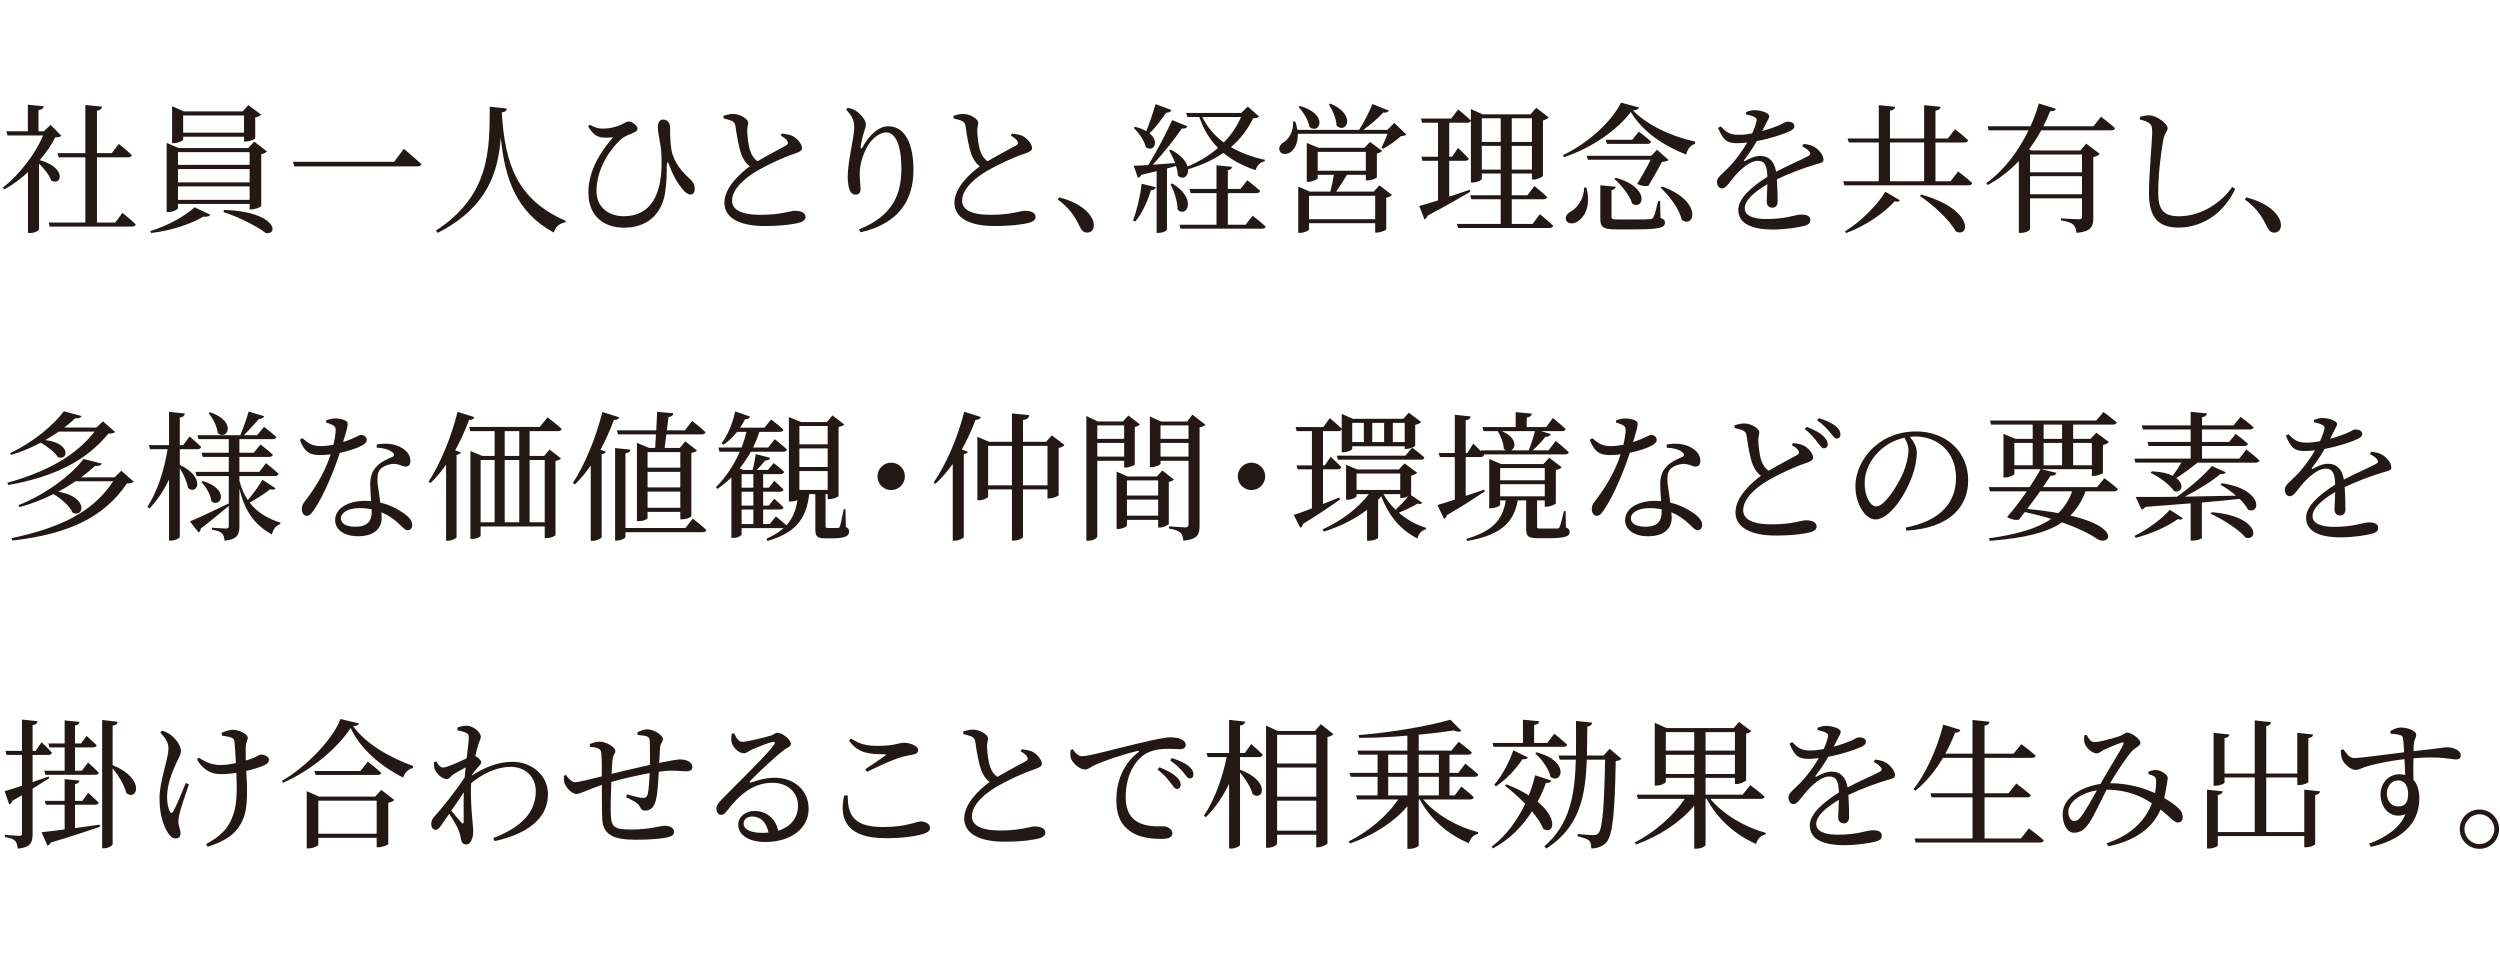 <?xml version="1.0" encoding="UTF-8"?><svg id="_イヤー_1" xmlns="http://www.w3.org/2000/svg" viewBox="0 0 536 207"><defs><style>.cls-1{fill:#231815;}</style></defs><path class="cls-1" d="M13.17,29.14c-.27,.21-.66,.3-1.35,.33-.78,1.62-1.92,3.27-3.3,4.86,6,1.68,4.59,5.67,2.46,4.38-.39-1.17-1.53-2.58-2.61-3.63v14.07c0,.21-.78,.81-1.95,.81h-.42v-13.05c-1.56,1.44-3.27,2.7-5.04,3.69l-.36-.36c3.63-2.85,7.05-7.35,8.64-11.19H1.62l-.27-.9H5.97v-5.7l3.39,.33c-.06,.42-.33,.72-1.11,.84v4.53h1.14l1.47-1.38,2.31,2.37Zm13.08,16.5s1.8,1.44,2.85,2.46c-.09,.33-.39,.48-.78,.48H10.65l-.21-.87h7.86v-13.98h-5.73l-.24-.9h5.97v-10.32l3.57,.36c-.06,.45-.33,.75-1.08,.87v9.09h3.18l1.5-1.98s1.74,1.38,2.79,2.4c-.06,.33-.36,.48-.78,.48h-6.69v13.98h3.93l1.53-2.07Zm5.97,3.9c3.84-1.14,7.71-3.39,9.48-5.1l3.39,1.59c-.15,.33-.6,.51-1.5,.42-2.58,1.53-6.69,2.97-11.19,3.51l-.18-.42Zm5.94-4.92c0,.27-1.02,.84-2.04,.84h-.39v-14.82l2.61,1.11h14.88l1.29-1.38,2.73,2.1c-.21,.24-.66,.48-1.23,.6v11.1c-.03,.21-1.26,.72-2.1,.72h-.39v-1.17h-15.36v.9Zm1.11-14.67c0,.21-1.08,.75-2.04,.75h-.33v-7.92l2.55,1.11h12.57l1.23-1.35,2.73,2.04c-.18,.24-.66,.51-1.26,.6v4.5c-.03,.18-1.26,.66-2.01,.66h-.39v-1.02h-13.05v.63Zm-1.11,2.67v2.73h15.36v-2.73h-15.36Zm15.36,3.63h-15.36v2.85h15.36v-2.85Zm0,6.6v-2.88h-15.36v2.88h15.36Zm-14.25-18.09v3.69h13.05v-3.69h-13.05Zm8.79,20.25c11.04,.33,11.82,5.31,8.97,4.98-1.98-1.56-6.24-3.63-9.15-4.53l.18-.45Zm36.45-10.32l2.07-2.79s2.34,1.95,3.78,3.3c-.09,.36-.45,.48-.93,.48h-26.31l-.3-.99h21.69Zm24.15-11.43c-.06,.45-.3,.75-1.08,.84,.66,11.19,3.36,18.75,13.71,23.25l-.06,.33c-1.26,.18-2.13,.87-2.49,2.19-7.92-4.32-10.5-11.31-11.37-20.43-.57,7.38-2.73,14.97-13.53,20.49l-.39-.48c11.64-7.59,11.52-17.31,11.55-26.58l3.66,.39Zm17.46,3.9l.33-.42c.9,.51,1.77,.84,2.73,.84,1.41,0,3-.33,4.08-.9,.87-.39,1.08-.63,1.5-.63,.84,0,1.92,.93,1.92,1.47,0,.39-.18,.66-.84,.93-.78,.36-1.83,.63-2.79,1.5-1.89,1.68-5.16,5.97-5.16,10.98,0,3.6,2.7,5.43,5.82,5.43,5.88,0,8.13-4.71,8.13-11.37,0-1.74-.06-3.12-.39-4.71-.12-.78-.42-2.19-.42-3.03,0-1.05,.51-1.65,1.17-1.62,.87,0,1.47,.75,1.47,1.68,0,1.59,.03,3.36,.3,4.92,.57,2.88,2.64,4.95,3.96,6.15,.54,.48,.99,1.02,1.02,2.1,0,.63-.27,1.23-.87,1.23s-1.2-.45-1.71-1.11c-.96-1.11-2.01-2.82-2.88-5.16-.27-.87-.54-.81-.54,.09,0,1.14,.03,3.3-.33,5.64-.45,3.45-2.76,7.65-8.85,7.65-3.84,0-7.62-2.07-7.62-7.59,0-4.44,2.43-8.52,5.31-11.82-.69,.12-1.62,.15-2.43,.06-1.2-.18-1.98-.81-2.91-2.31Zm41.52,1.47c.9,.12,1.74,.24,2.31,.54,1.14,.6,2.01,1.83,2.01,2.58,0,.6-.69,.9-1.95,1.32-2.01,.66-5.37,2.22-7.56,3.48-2.49,1.44-5.49,3.84-5.49,6.48,0,1.77,1.68,3.03,6.06,3.03s6.51-.87,7.32-.87c1.26,0,2.37,.33,2.37,1.38,0,.48-.51,.93-1.17,1.14-1.14,.33-3.75,.75-7.65,.75-5.25,0-8.58-1.71-8.58-4.98s3.39-6.33,5.46-7.83c-.84-.6-1.41-1.47-1.77-2.43-.6-1.5-1.02-4.11-1.32-6.21-.09-.54-.27-.87-.87-1.14-.48-.18-1.2-.36-1.68-.48l-.03-.57c.78-.24,1.41-.39,2.07-.39,1.56,0,3.21,1.08,3.24,1.86,0,.54-.21,.96-.21,1.71,.03,1.14,.24,3.18,.63,4.32,.33,.96,.81,1.71,1.59,2.25,2.19-1.32,5.07-2.79,6.06-3.36,.45-.24,.54-.48,.36-.87-.24-.54-.87-.93-1.44-1.26l.24-.45Zm13.77-5.16l.36-.36c.6,.12,1.17,.3,1.65,.6,1.2,.72,2.22,2.13,2.22,2.91,0,.66-.24,1.14-.45,1.86-.3,.96-.48,1.83-.66,2.85-.09,.63,.15,.66,.48,.09,1.44-2.58,3.45-4.35,5.43-4.35,3.54,0,5.4,3.66,5.4,9.36,0,6.36-3,11.46-11.34,13.38l-.33-.63c7.47-2.97,9.09-7.8,9.09-13.08,0-4.98-1.29-7.71-3.27-7.71-1.35,0-3.12,1.26-4.17,3.27-.96,1.89-1.5,3.66-1.5,5.7,0,1.26,.18,2.19,.18,3.27,0,.66-.42,1.11-1.02,1.11-.54,0-.96-.24-1.29-.93-.3-.69-.45-2.04-.45-2.91,0-3.15,1.41-8.7,1.41-10.44s-.48-2.55-1.74-3.99Zm35.55,5.16c.9,.12,1.74,.24,2.31,.54,1.14,.6,2.01,1.83,2.01,2.58,0,.6-.69,.9-1.95,1.32-2.01,.66-5.37,2.22-7.56,3.48-2.49,1.44-5.49,3.84-5.49,6.48,0,1.77,1.68,3.03,6.06,3.03s6.51-.87,7.32-.87c1.26,0,2.37,.33,2.37,1.38,0,.48-.51,.93-1.17,1.14-1.14,.33-3.75,.75-7.65,.75-5.25,0-8.58-1.71-8.58-4.98s3.39-6.33,5.46-7.83c-.84-.6-1.41-1.47-1.77-2.43-.6-1.5-1.02-4.11-1.32-6.21-.09-.54-.27-.87-.87-1.14-.48-.18-1.2-.36-1.68-.48l-.03-.57c.78-.24,1.41-.39,2.07-.39,1.56,0,3.21,1.08,3.24,1.86,0,.54-.21,.96-.21,1.71,.03,1.14,.24,3.18,.63,4.32,.33,.96,.81,1.71,1.59,2.25,2.19-1.32,5.07-2.79,6.06-3.36,.45-.24,.54-.48,.36-.87-.24-.54-.87-.93-1.44-1.26l.24-.45Zm10.14,13.68c3.72,.99,5.7,2.49,6.72,3.99,.51,.75,.69,1.35,.69,2.01,0,.96-.57,1.56-1.44,1.56-.69,0-1.14-.39-1.59-1.32-.9-1.89-2.04-3.84-4.71-5.79l.33-.45Zm15.81,4.95c.81-2.04,1.53-5.04,1.86-7.86l3.06,.75c-.09,.33-.42,.63-1.08,.63-.75,2.55-1.95,5.07-3.36,6.72l-.48-.24Zm8.25-23.67c-.12,.33-.51,.6-1.14,.57-1.02,1.5-2.31,3.18-3.54,4.44,2.22,1.83,.81,4.11-.81,2.97-.3-1.44-1.56-3.15-2.61-4.14l.3-.24c.99,.24,1.8,.57,2.4,.93,.66-1.62,1.41-3.81,2.01-5.79l3.39,1.26Zm19.98,11.01c-.93,.15-1.62,.84-1.95,1.89-2.67-.9-4.98-2.1-6.9-3.72-2.1,1.47-4.62,2.64-7.56,3.51,.12,1.5-1.05,2.4-2.19,1.38-.03-.66-.15-1.35-.39-2.07-.57,.18-1.23,.36-1.95,.54v13.11c0,.18-.72,.69-1.86,.69h-.36v-13.23c-.99,.24-2.07,.51-3.27,.78-.18,.36-.45,.57-.75,.63l-.9-2.58c.72,0,1.83-.06,3.15-.15,1.77-2.91,3.84-6.81,5.1-9.63l3.27,1.32c-.12,.36-.54,.57-1.2,.48-1.47,2.19-3.93,5.28-6.21,7.77,1.44-.12,3.09-.24,4.77-.36-.36-.99-.84-1.95-1.29-2.7l.36-.18c2.22,1.14,3.27,2.49,3.6,3.63,2.49-1.05,4.71-2.4,6.54-3.99-1.77-1.77-3.09-3.93-4.02-6.63h-2.55l-.27-.87h11.79l1.44-1.38,2.4,2.16c-.21,.24-.54,.33-1.26,.36-1.14,2.34-2.7,4.41-4.77,6.18,2.13,1.26,4.62,2.16,7.29,2.73l-.06,.33Zm-19.8,4.74c5.43,3.27,3.09,7.5,1.14,5.61,0-1.8-.78-4.02-1.53-5.49l.39-.12Zm17.22,6.9s1.74,1.35,2.79,2.34c-.09,.33-.36,.45-.81,.45h-17.43l-.24-.84h7.95v-6.78h-5.55l-.24-.9h5.79v-5.07l3.33,.33c-.06,.36-.27,.6-.9,.72v4.02h2.7l1.47-1.86s1.71,1.32,2.76,2.28c-.09,.33-.39,.48-.81,.48h-6.12v6.78h3.81l1.5-1.95Zm-10.77-21.15c1.05,2.22,2.64,4.02,4.59,5.46,1.59-1.62,2.85-3.48,3.69-5.46h-8.28Zm43.74,3.75c-.24,.24-.57,.3-1.14,.33-.96,.9-2.61,2.04-3.84,2.73l-.36-.21c.42-.81,.93-2.01,1.29-3h-19.23c.06,1.98-.69,3.33-1.56,3.93-.81,.57-1.98,.54-2.34-.27-.27-.75,.15-1.41,.84-1.83,1.17-.69,2.19-2.46,2.04-4.47h.48c.21,.63,.36,1.23,.45,1.8h13.23c1.02-1.62,2.19-3.84,2.85-5.55l3.54,1.41c-.15,.3-.54,.51-1.2,.42-1.05,1.14-2.7,2.58-4.29,3.72h5.16l1.47-1.5,2.61,2.49Zm-5.79,10.89l2.7,2.07c-.21,.24-.63,.48-1.23,.6v6.78c-.03,.18-1.26,.69-2.04,.69h-.33v-2.01h-14.19v1.35c0,.21-1.02,.72-1.98,.72h-.33v-9.93l2.49,1.08h4.41c.27-1.11,.57-2.55,.75-3.6h-3.48v.78c0,.18-1.05,.72-2.01,.72h-.33v-8.34l2.52,1.05h9.84l1.2-1.26,2.61,1.92c-.18,.21-.63,.45-1.14,.57v5.1c-.03,.21-1.23,.66-1.98,.66h-.39v-1.2h-4.05c-.66,1.11-1.56,2.55-2.31,3.6h8.07l1.2-1.35Zm-17.01-17.01c6.24,1.83,4.2,6.18,2.04,4.53-.24-1.47-1.35-3.24-2.37-4.32l.33-.21Zm16.11,24.27v-5.01h-14.19v5.01h14.19Zm-12.33-10.38h10.32v-4.05h-10.32v4.05Zm2.73-14.4c5.79,2.49,3.33,6.63,1.32,4.74-.06-1.56-.87-3.36-1.65-4.56l.33-.18Zm27.39,1.26s1.71,1.38,2.73,2.37c-.06,.33-.36,.48-.78,.48h-3.87v7.29h.6l1.29-1.89s1.47,1.35,2.31,2.31c-.09,.3-.36,.45-.78,.45h-3.42v7.68c1.41-.45,2.88-.96,4.38-1.47l.15,.42c-2.13,1.23-5.16,3.03-9.18,5.13-.09,.36-.36,.69-.66,.81l-1.11-2.88c.81-.21,2.25-.66,4.02-1.2v-8.49h-3.33l-.24-.87h3.57v-7.29h-3.42l-.24-.9h6.48l1.5-1.95Zm17.52,22.44s1.77,1.44,2.85,2.49c-.09,.33-.39,.48-.81,.48h-19.59l-.24-.87h9.39v-5.28h-6.3l-.24-.87h6.54v-4.65h-4.05v1.11c0,.27-.96,.81-1.95,.81h-.39v-15.75l2.52,1.14h10.26l1.23-1.41,2.67,2.07c-.18,.24-.63,.48-1.23,.63v11.88c-.03,.24-1.2,.81-2.01,.81h-.36v-1.29h-4.32v4.65h3.36l1.5-1.98s1.71,1.38,2.73,2.37c-.06,.33-.39,.48-.81,.48h-6.78v5.28h4.47l1.56-2.1Zm-12.45-20.55v5.07h4.05v-5.07h-4.05Zm4.05,11.01v-5.1h-4.05v5.1h4.05Zm2.37-11.01v5.07h4.32v-5.07h-4.32Zm4.32,11.01v-5.1h-4.32v5.1h4.32Zm22.98-13.32c-.12,.36-.42,.51-1.29,.63,2.91,3.03,7.89,5.49,13.32,6.69l-.03,.48c-1.08,.3-1.68,1.29-1.89,2.28-5.22-2.01-9.51-5.13-11.88-9.12-2.67,3.57-8.07,7.65-14.37,9.69l-.15-.45c5.46-2.61,10.44-7.23,12.42-11.25l3.87,1.05Zm-11.31,17.16c1.08,3.93-.42,6.33-1.8,7.23-.9,.63-2.13,.63-2.52-.18-.3-.75,.15-1.41,.87-1.83,1.44-.75,2.97-2.76,2.97-5.22h.48Zm.06-6.81h13.86l1.23-1.29,2.49,2.19c-.24,.21-.75,.36-1.41,.42-.69,1.29-1.98,3.54-2.94,5.13-.63,.12-1.41,.06-2.4-.42,1.02-1.62,2.16-3.69,2.91-5.19h-13.47l-.27-.84Zm15.84,13.32c.75,.27,.96,.54,.96,1.02,0,1.08-1.11,1.44-6.6,1.44h-3.84c-2.82,0-3.42-.45-3.42-2.22v-7.23l3.3,.3c-.03,.39-.33,.63-.9,.72v5.73c0,.45,.15,.57,1.38,.57h3.63c1.53,0,2.79,0,3.21-.06,.45-.03,.57-.09,.75-.39,.27-.48,.63-1.83,1.05-3.51h.39l.09,3.63Zm-4.65-18.51s1.65,1.26,2.64,2.16c-.09,.33-.36,.48-.78,.48h-8.7l-.24-.87h5.67l1.41-1.77Zm-4.92,9.9c7.5,2.07,5.94,7.11,3.51,5.55-.54-1.77-2.34-3.99-3.84-5.31l.33-.24Zm9.87,1.86c8.88,3.18,6.99,9.15,4.26,7.17-.51-2.34-2.7-5.19-4.56-6.93l.3-.24Zm30.39-9.12c1.2,.15,1.86,.36,2.46,.75,.84,.54,1.8,1.68,1.8,2.58,0,.66-.45,.72-1.71,1.08-2.25,.66-5.64,1.89-8.28,3.18,.12,1.71,.15,3.72,.15,4.74,0,.81-.39,1.35-1.11,1.35-.63,0-1.23-.36-1.23-1.29,0-.75,.12-2.22,.15-3.75-2.76,1.62-4.86,3.45-4.86,5.16,0,1.53,1.71,2.31,4.59,2.31,4.44,0,6.18-.96,7.53-.96,1.2,0,1.95,.36,1.95,1.14,0,.57-.21,.96-1.23,1.26-1.08,.33-4.17,.81-6.72,.81-5.64,0-7.5-1.83-7.5-4.26s2.88-4.92,6.24-7.05c-.09-2.49-.57-3.42-2.1-3.42-1.62,0-3.6,1.8-4.8,3.15-1.05,1.17-1.92,2.73-2.76,2.76-.72,.03-1.14-.57-1.14-1.44-.03-.9,1.05-1.59,2.37-2.94,1.62-1.62,3.03-3.6,4.11-5.46-.75,.09-1.5,.15-2.22,.15-2.43,0-2.97-.9-4.05-3.27l.57-.33c1.14,1.14,1.83,1.83,3.99,1.8,.84,0,1.8-.12,2.76-.3,.45-.96,.75-1.83,.9-2.49,.15-.51,.09-.78-.48-1.05-.39-.21-1.02-.39-1.74-.54l.03-.51c.6-.21,1.32-.42,1.83-.39,1.02,0,3.12,.48,3.12,1.29,0,.42-.24,.66-.54,1.29-.24,.48-.6,1.2-.96,1.89,1.41-.39,2.7-.84,3.54-1.2,1.2-.51,1.41-.81,1.86-.81,.78,0,1.5,.24,1.5,.96,0,.42-.27,.72-.9,1.05-1.17,.57-4.08,1.59-7.17,2.16-.63,1.11-1.44,2.43-2.7,4.05-.12,.18-.03,.33,.18,.21,.99-.54,2.1-1.08,3.3-1.08,1.86,0,3.03,1.26,3.36,3.39,2.34-1.26,5.22-2.46,6.9-3.36,.51-.3,.57-.6,.15-1.05-.3-.39-.9-.78-1.47-1.05l.33-.51Zm33.12,5.91s1.92,1.44,3.03,2.49c-.09,.33-.39,.48-.81,.48h-26.61l-.24-.87h7.62v-8.31h-6.42l-.27-.87h6.69v-7.14l3.51,.36c-.09,.42-.33,.72-1.11,.84v5.94h7.32v-7.14l3.54,.36c-.09,.42-.36,.72-1.11,.84v5.94h2.67l1.53-1.98s1.74,1.35,2.82,2.37c-.09,.33-.39,.48-.81,.48h-6.21v8.31h3.24l1.62-2.1Zm-24.24,12.84c3.51-2.16,6.96-5.73,8.64-8.49l3.12,1.83c-.18,.27-.45,.39-1.14,.24-2.19,2.43-6.12,5.22-10.38,6.78l-.24-.36Zm9.63-10.74h7.32v-8.31h-7.32v8.31Zm6.69,2.85c11.43,3.21,10.44,9.45,7.41,7.89-1.35-2.52-4.98-5.76-7.68-7.59l.27-.3Zm38.55-16.68s1.89,1.41,3,2.43c-.06,.33-.36,.48-.78,.48h-15.03c-.75,1.38-1.62,2.73-2.64,4.08l.6,.24h10.44l1.23-1.47,2.91,2.19c-.18,.27-.72,.57-1.38,.69v13.02c0,1.83-.39,2.94-3.6,3.24-.09-.78-.27-1.38-.69-1.77-.45-.39-1.2-.69-2.64-.9v-.45s3.15,.21,3.81,.21c.57,0,.69-.18,.69-.63v-3.87h-11.13v6.63c0,.18-.78,.78-1.98,.78h-.42v-15.39c-1.89,1.98-4.11,3.75-6.69,5.13l-.3-.39c3.99-2.91,7.02-7.08,9.06-11.34h-8.55l-.21-.87h9.18c.75-1.65,1.35-3.3,1.8-4.89l3.63,1.14c-.12,.36-.39,.57-1.2,.51-.42,1.05-.9,2.13-1.47,3.24h10.74l1.62-2.04Zm-15.21,8.1v3.81h11.13v-3.81h-11.13Zm11.13,8.52v-3.87h-11.13v3.87h11.13Zm12.42-16.02v-.6c.78-.18,1.44-.33,2.07-.3,1.59,.06,3.87,1.8,3.87,2.76,0,.69-.63,.96-.9,2.4-.54,2.85-1.11,7.47-1.11,11.37,0,3.69,1.08,5.1,4.47,5.1,4.92,0,9.21-3.09,11.4-6.3l.63,.45c-2.16,4.74-6.63,8.28-12.18,8.28-4.11,0-6.3-2.01-6.3-7.29,0-4.56,.69-11.31,.69-13.2,0-1.2-.18-1.59-.69-1.92-.48-.33-1.11-.57-1.95-.75Zm22.83,16.68c3.72,.99,5.7,2.49,6.72,3.99,.51,.75,.69,1.35,.69,2.01,0,.96-.57,1.56-1.44,1.56-.69,0-1.14-.39-1.59-1.32-.9-1.89-2.04-3.84-4.71-5.79l.33-.45ZM24.69,92.62c-.24,.24-.72,.33-1.47,.36-4.59,5.64-11.31,9.21-21.45,11.01l-.21-.48c8.34-2.34,14.58-5.67,18.72-10.98h-7.68c-.9,.63-1.86,1.23-2.88,1.83,5.61,.66,4.92,4.5,2.7,3.66-.66-1.05-2.25-2.31-3.69-3.12-1.95,1.05-4.11,1.98-6.33,2.64l-.24-.39c4.83-2.25,9.39-6.03,11.52-8.97l3.81,1.02c-.12,.33-.54,.54-1.41,.51-.66,.63-1.44,1.29-2.28,1.95h6.87l1.41-1.32,2.61,2.28Zm3.99,10.65c-.27,.27-.72,.36-1.47,.39-4.98,7.29-12.39,10.8-24.54,12.24l-.18-.51c10.26-2.22,17.31-5.43,21.78-12.21h-8.07c-1.14,.78-2.37,1.53-3.72,2.25,6.54,1.05,5.58,5.67,3.09,4.5-.63-1.47-2.46-3.03-4.11-3.99-2.25,1.11-4.71,2.1-7.29,2.79l-.21-.42c6-2.4,11.34-6.48,13.95-9.9l3.93,.99c-.15,.33-.57,.54-1.47,.51-.87,.81-1.86,1.62-2.97,2.43h7.17l1.44-1.41,2.67,2.34Zm9.87-3.6c5.73,2.76,3.66,6.63,1.77,4.95-.21-1.32-1.02-3-1.77-4.26v14.76c0,.27-.96,.78-1.83,.78h-.48v-13.08c-1.08,2.28-2.46,4.38-4.2,6.21l-.42-.39c2.22-3.45,3.57-7.89,4.32-12.33h-3.78l-.24-.87h4.32v-7.14l3.39,.36c-.09,.45-.3,.75-1.08,.87v5.91h.72l1.38-1.86s1.56,1.32,2.49,2.25c-.09,.33-.39,.48-.78,.48h-3.81v3.36Zm20.52,5.01c-.21,.3-.45,.42-1.14,.21-1.08,.87-2.79,1.98-4.41,2.88,1.77,2.28,4.17,3.51,6.6,4.29l-.03,.33c-.9,.24-1.53,1.08-1.8,2.22-3.42-1.98-5.73-4.56-6.96-9.87v8.1c0,1.65-.36,2.82-3.18,3.09-.06-.69-.21-1.23-.54-1.56-.36-.36-.96-.63-2.19-.81v-.42s2.46,.18,3,.18c.48,0,.63-.18,.63-.57v-4.29c-1.41,1.14-3.36,2.85-6,4.86-.03,.39-.21,.69-.48,.84l-1.86-2.37c1.44-.57,4.89-2.19,8.31-3.84l.03,.06v-5.94h-6.9l-.24-.9h7.14v-3.21h-5.58l-.24-.9h5.82v-2.91h-6.48l-.24-.84h9.21c.6-1.5,1.35-3.57,1.77-5.07l3.33,.99c-.12,.36-.48,.6-1.11,.57-.84,.99-2.1,2.37-3.24,3.51h2.85l1.47-1.8s1.65,1.26,2.64,2.19c-.09,.33-.36,.45-.75,.45h-7.17v2.91h3.09l1.44-1.77s1.62,1.26,2.64,2.19c-.09,.33-.36,.48-.78,.48h-6.39v3.21h4.26l1.44-1.86s1.71,1.32,2.7,2.28c-.09,.33-.39,.48-.78,.48h-7.62v.99c.42,1.68,1.05,3.03,1.8,4.17,1.17-1.38,2.52-3.24,3.15-4.38l2.79,1.83Zm-15.57-1.53c5.91,1.77,3.81,5.94,1.8,4.32-.12-1.41-1.14-3.09-2.13-4.11l.33-.21Zm1.53-14.76c5.88,1.95,3.72,6.18,1.65,4.47-.12-1.47-1.08-3.18-1.95-4.29l.3-.18Zm24.9,1.74c.51-.21,1.32-.42,1.98-.42,.87,0,1.8,.21,2.34,.57,.54,.36,.36,1.02-.69,4.5,2.7-.87,3.33-1.53,3.84-1.53,.66,0,1.23,.42,1.23,1.05,0,.57-.6,.96-.99,1.2-.96,.54-2.79,1.17-4.77,1.59-1.05,3.15-3.09,8.55-5.49,12.15-.54,.78-.96,1.35-1.59,1.35-.72,0-1.08-.72-1.08-1.41,0-.57,.15-1.05,.57-1.59,1.89-2.43,4.26-5.94,5.61-10.17-.78,.09-1.56,.15-2.28,.15-2.34,0-3.39-.81-4.32-3.27l.51-.36c1.29,1.05,2.04,1.71,4.05,1.71,.87,0,1.83-.15,2.64-.3,.27-1.14,.45-2.31,.48-3.06,.03-.63-.15-.9-.66-1.17-.45-.24-.99-.42-1.38-.51v-.48Zm10.83,5.19c1.56-.33,3.15-.21,4.32,.21,1.86,.66,2.91,1.89,2.91,3.24,0,.75-.3,1.26-.99,1.26-.84,0-1.44-.63-2.82-.57-.99,.12-2.04,.48-2.64,1.14-.6,.66-.66,1.62-.6,2.76,.06,.87,.39,2.64,.6,4.41,1.86,.42,3.33,1.17,4.44,1.89,1.56,.96,2.4,1.92,2.4,2.85,0,.75-.42,1.17-.96,1.17-.63,0-1.05-.63-1.83-1.32-1.02-.99-2.28-1.89-3.81-2.52,.03,.42,.06,.81,.06,1.17,0,2.52-1.89,3.96-5.07,3.96s-4.92-1.56-4.92-3.45c0-2.31,2.4-4.14,6.48-4.14,.42,0,.84,.03,1.23,.06-.06-1.23-.18-2.46-.18-3.54,0-1.74,.42-2.91,1.38-3.9,.99-1.08,2.4-1.59,3.42-2.07,.48-.3,.36-.66-.09-.99-.78-.63-1.98-.9-3.33-.96v-.66Zm-1.08,13.86c-.81-.15-1.68-.24-2.61-.24-2.67,0-3.99,1.14-3.99,2.16s.93,1.83,3.09,1.83c2.7,0,3.51-1.29,3.51-3.06v-.69Zm22.05-19.74c-.15,.36-.48,.6-1.17,.6-.84,2.31-1.86,4.5-2.97,6.51l1.23,.45c-.12,.24-.39,.42-.93,.54v17.67c-.03,.18-.99,.72-1.86,.72h-.39v-16.29c-1.05,1.47-2.16,2.82-3.33,3.93l-.42-.3c2.37-3.6,4.83-9.36,6.21-14.97l3.63,1.14Zm16.11,6.93l2.43,1.92c-.21,.24-.54,.42-1.17,.54v15.87c0,.15-.84,.66-1.95,.66h-.36v-2.49h-13.74v2.01c0,.15-.72,.66-1.83,.66h-.36v-18.84l2.55,1.05h2.64v-5.31h-5.22l-.24-.9h15.15l1.65-2.07s1.92,1.44,3.03,2.49c-.09,.33-.39,.48-.78,.48h-6.09v5.31h3.12l1.17-1.38Zm-14.79,15.6h3v-13.35h-3v13.35Zm5.16-14.22h3.12v-5.31h-3.12v5.31Zm0,.87v13.35h3.12v-13.35h-3.12Zm8.58,13.35v-13.35h-3.24v13.35h3.24Zm15.96-22.5c-.12,.33-.45,.6-1.14,.57-.81,2.25-1.8,4.41-2.88,6.39l1.14,.42c-.09,.27-.33,.45-.87,.54v17.82c-.06,.18-1.02,.75-1.95,.75h-.39v-16.17c-1.05,1.53-2.19,2.88-3.39,4.05l-.45-.3c2.43-3.66,4.92-9.51,6.33-15.21l3.6,1.14Zm15.78,21.72s1.83,1.41,2.91,2.43c-.06,.33-.36,.48-.81,.48h-16.53v1.02c0,.27-.96,.78-1.8,.78h-.42v-19.83l3.3,.33c-.09,.42-.33,.69-1.08,.78v16.02h12.87l1.56-2.01Zm-7.83-18.93c.06-1.35,.15-2.76,.18-3.96l3.51,.3c-.06,.45-.42,.75-1.08,.84-.09,.84-.21,1.83-.33,2.82h3.87l1.56-2.01s1.8,1.41,2.85,2.4c-.06,.33-.39,.48-.81,.48h-7.59c-.12,1.05-.24,2.07-.36,2.91h3.24l1.2-1.41,2.49,1.95c-.21,.24-.57,.45-1.2,.51v13.56c0,.15-.84,.69-1.98,.69h-.39v-1.59h-7.02v1.29c0,.21-.69,.69-1.89,.69h-.39v-16.77l2.64,1.08h1.26l.18-2.91h-8.13l-.24-.87h8.43Zm-1.86,4.68v3.33h7.02v-3.33h-7.02Zm0,7.56h7.02v-3.33h-7.02v3.33Zm7.02,4.38v-3.48h-7.02v3.48h7.02Zm35.49,4.11c.6,.24,.69,.54,.69,.99,0,.93-.81,1.44-3.57,1.44h-1.56c-1.83,0-2.1-.51-2.1-2.01v-7.47h-1.32c-.6,5.43-3.03,8.34-8.97,10.05l-.18-.48c1.53-.69,2.73-1.44,3.66-2.28h-9v1.38c0,.18-.72,.72-1.8,.72h-.39v-12.96c-.93,.9-1.92,1.71-3,2.46l-.3-.39c2.1-2.1,3.87-4.77,5.1-7.59h-4.35l-.24-.9h4.98c.42-1.11,.78-2.25,1.05-3.36h-2.01c-.87,1.11-1.86,2.04-2.91,2.76l-.42-.3c1.23-1.62,2.34-4.14,2.91-6.84l3.21,1.11c-.15,.33-.45,.6-1.11,.57-.3,.63-.66,1.23-1.05,1.8h5.22l1.44-1.74s1.59,1.17,2.64,2.16c-.09,.33-.36,.48-.81,.48h-4.35c-.36,1.14-.81,2.28-1.35,3.36h3.24l1.41-1.8s1.59,1.26,2.61,2.22c-.09,.33-.39,.48-.81,.48h-6.93c-.69,1.26-1.5,2.46-2.4,3.57l.81,.33h1.95c.3-1.02,.57-2.4,.69-3.39l3.12,.81c-.12,.33-.48,.6-1.11,.57-.48,.63-1.11,1.35-1.8,2.01h2.43l1.2-1.47s1.38,1.05,2.25,1.89c-.09,.33-.36,.48-.78,.48h-3.72v2.91h1.23l1.14-1.47s1.23,1.08,2.01,1.86c-.09,.33-.36,.48-.78,.48h-3.6v2.97h1.23l1.14-1.47s1.23,1.05,2.01,1.86c-.09,.3-.36,.45-.78,.45h-3.6v3.12h1.41l1.32-1.65s1.35,1.08,2.25,1.92c1.35-1.47,2.04-3.21,2.37-5.4-.33,.15-.84,.3-1.5,.3h-.33v-18.12l2.61,1.08h5.55l1.17-1.44,2.55,1.98c-.24,.21-.57,.39-1.23,.51v14.76c0,.15-.87,.69-1.95,.69h-.39v-1.05h-.45v6.84c0,.36,.06,.42,.57,.42h2.04c.24-.03,.33-.06,.45-.33,.18-.45,.51-2.07,.84-3.69h.36l.09,3.81Zm-22.35-11.34v2.91h2.52v-2.91h-2.52Zm2.52,3.78h-2.52v2.97h2.52v-2.97Zm-2.52,6.93h2.52v-3.12h-2.52v3.12Zm12.39-21.03v3.93h6.06v-3.93h-6.06Zm6.06,8.79v-3.99h-6.06v3.99h6.06Zm0,4.92v-4.05h-6.06v4.05h6.06Zm13.62,.03c-1.62,0-2.94-1.32-2.94-2.94s1.32-2.94,2.94-2.94,2.94,1.32,2.94,2.94-1.32,2.94-2.94,2.94Zm19.23-15.66c-.12,.36-.48,.63-1.14,.6-.84,2.25-1.83,4.38-2.94,6.36l1.29,.48c-.09,.24-.36,.45-.87,.51v17.82c-.06,.18-1.02,.75-1.95,.75h-.42v-16.47c-1.14,1.62-2.4,3.06-3.69,4.26l-.42-.27c2.55-3.63,5.13-9.42,6.57-15.18l3.57,1.14Zm17.94,6c-.21,.24-.63,.51-1.26,.63v10.11c-.03,.21-1.23,.72-2.04,.72h-.36v-1.95h-5.25v10.17c0,.3-.96,.81-1.89,.81h-.48v-10.98h-5.1v1.56c0,.24-.99,.78-1.98,.78h-.33v-13.62l2.49,1.08h4.92v-6.09l3.72,.39c-.09,.54-.39,.9-1.35,1.02v4.68h4.95l1.23-1.38,2.73,2.07Zm-11.28,8.64v-8.46h-5.1v8.46h5.1Zm7.62,0v-8.46h-5.25v8.46h5.25Zm10.68-5.25v16.2c0,.33-.81,.93-1.92,.93h-.42v-26.73l2.49,1.17h5.34l1.17-1.29,2.49,1.92c-.18,.18-.6,.45-1.11,.54v8.04c-.03,.18-1.17,.66-1.92,.66h-.36v-1.44h-5.76Zm0-7.59v2.88h5.76v-2.88h-5.76Zm5.76,6.69v-2.94h-5.76v2.94h5.76Zm10.68,4.92c-.15,.18-.6,.42-1.11,.51v9c-.03,.21-1.14,.78-1.92,.78h-.36v-1.65h-6.69v1.2c0,.24-.96,.75-1.86,.75h-.36v-12.3l2.37,1.05h6.27l1.17-1.29,2.49,1.95Zm-10.08,.18v3.24h6.69v-3.24h-6.69Zm6.69,7.56v-3.45h-6.69v3.45h6.69Zm10.14-19.5c-.18,.21-.66,.48-1.26,.57v21.06c0,1.86-.36,2.94-3.48,3.24-.06-.75-.24-1.35-.63-1.74-.45-.36-1.11-.66-2.46-.87v-.48s2.88,.24,3.51,.24c.54,0,.69-.21,.69-.66v-13.62h-6v.63c0,.21-1.02,.72-1.98,.72h-.3v-10.86l2.4,1.08h5.58l1.14-1.47,2.79,2.16Zm-9.63,.15v2.88h6v-2.88h-6Zm6,6.69v-2.94h-6v2.94h6Zm13.5,7.17c-1.62,0-2.94-1.32-2.94-2.94s1.32-2.94,2.94-2.94,2.94,1.32,2.94,2.94-1.32,2.94-2.94,2.94Zm18.99,2.01c-1.77,1.26-4.41,3.09-7.95,5.25-.06,.39-.27,.72-.57,.84l-1.41-2.76c.81-.24,2.19-.75,3.9-1.41v-8.37h-3.06l-.24-.84h3.3v-7.35h-3.27l-.24-.87h5.94l1.41-1.92s1.59,1.32,2.55,2.28v-3.18l2.4,1.05h10.8l1.17-1.32,2.67,2.01c-.21,.24-.72,.48-1.29,.6v4.47c-.03,.21-1.17,.69-1.89,.69h-.36v-.57h-11.25v.6c0,.18-1.02,.69-1.92,.69h-.33v-4.92c-.12,.27-.36,.39-.75,.39h-3.27v7.35h.39l1.26-1.86s1.44,1.32,2.28,2.22c-.09,.33-.36,.48-.75,.48h-3.18v7.44c1.11-.45,2.31-.93,3.48-1.41l.18,.42Zm17.64,.72c-.21,.27-.45,.3-1.02,.18-1.08,.63-2.64,1.38-4.02,1.95,1.71,1.47,3.75,2.61,5.85,3.24l-.06,.33c-.84,.18-1.53,.87-1.8,1.95-3.54-1.77-6.18-4.83-7.74-9.06-.21,.27-.45,.51-.69,.78v8.1c0,.18-.78,.66-1.98,.66h-.39v-6.63c-2.55,1.98-5.73,3.57-9.27,4.68l-.27-.48c4.08-1.83,7.65-4.59,9.93-7.56h-2.64v.48c0,.21-.99,.72-1.92,.72h-.33v-7.5l2.4,1.02h8.91l1.23-1.32,2.7,2.01c-.21,.24-.69,.48-1.29,.63v4.02s-.03,.06-.06,.12l2.46,1.68Zm-2.19-11.82s1.65,1.2,2.64,2.1c-.06,.33-.36,.48-.75,.48h-17.79l-.24-.87h14.7l1.44-1.71Zm-12.84-5.31v4.11h2.49v-4.11h-2.49Zm10.29,14.37v-3.51h-9.36v3.51h9.36Zm-6-14.37v4.11h2.55v-4.11h-2.55Zm2.4,15.27c.69,1.23,1.56,2.34,2.61,3.36,.9-.84,1.92-1.89,2.7-2.88-.39,.18-.9,.33-1.32,.33h-.39v-.81h-3.6Zm2.01-15.27v4.11h2.55v-4.11h-2.55Zm19.74,14.67c-1.8,1.2-4.47,3-8.13,5.1-.09,.36-.33,.69-.63,.81l-1.41-2.97c.78-.21,2.1-.63,3.72-1.17v-9.12h-3.21l-.24-.87h3.45v-8.19l3.42,.36c-.09,.42-.33,.72-1.08,.81v7.02h.36l1.26-2.01s.9,.84,1.65,1.68l-.06-.24h5.43c-.15-.06-.33-.18-.48-.33-.03-1.26-.69-2.79-1.29-3.78h-3.06l-.21-.87h7.11v-3.21l3.48,.33c-.06,.42-.36,.72-1.11,.84v2.04h4.17l1.44-1.95s1.71,1.38,2.73,2.34c-.06,.33-.36,.48-.78,.48h-4.44l2.04,.63c-.12,.36-.51,.6-1.14,.57-.66,.84-1.68,1.98-2.73,2.91h3.39l1.53-2.01s1.77,1.41,2.82,2.43c-.09,.3-.39,.45-.78,.45h-17.49l.09,.09c-.06,.33-.33,.48-.72,.48h-3.21v8.34c1.26-.42,2.61-.87,3.96-1.35l.15,.36Zm17.37,7.74c.66,.27,.81,.54,.81,.96,0,.93-.87,1.35-4.53,1.35h-2.28c-2.16,0-2.52-.48-2.52-2.01v-6.09h-1.8c-.9,5.16-4.23,7.56-10.89,8.7l-.12-.45c5.49-1.65,7.77-3.96,8.43-8.25h-1.2v.96c0,.21-1.02,.72-1.98,.72h-.36v-10.56l2.52,1.08h9.09l1.26-1.35,2.67,2.04c-.18,.24-.66,.48-1.26,.6v7.14c-.03,.21-1.2,.72-1.98,.72h-.39v-1.35h-1.65v5.58c0,.39,.06,.45,.75,.45h3.57c.27-.03,.39-.09,.51-.33,.21-.45,.54-1.86,.93-3.42h.36l.06,3.51Zm-14.1-12.72v2.61h9.57v-2.61h-9.57Zm0,6.06h9.57v-2.61h-9.57v2.61Zm.39-13.98c3.24,1.44,3.03,3.57,1.98,4.11h3.75c.51-1.23,1.02-2.82,1.35-4.11h-7.08Zm24.48-2.31c.51-.21,1.32-.42,1.98-.42,.87,0,1.8,.21,2.34,.57,.54,.36,.36,1.02-.69,4.5,2.7-.87,3.33-1.53,3.84-1.53,.66,0,1.23,.42,1.23,1.05,0,.57-.6,.96-.99,1.2-.96,.54-2.79,1.17-4.77,1.59-1.05,3.15-3.09,8.55-5.49,12.15-.54,.78-.96,1.35-1.59,1.35-.72,0-1.08-.72-1.08-1.41,0-.57,.15-1.05,.57-1.59,1.89-2.43,4.26-5.94,5.61-10.17-.78,.09-1.56,.15-2.28,.15-2.34,0-3.39-.81-4.32-3.27l.51-.36c1.29,1.05,2.04,1.71,4.05,1.71,.87,0,1.83-.15,2.64-.3,.27-1.14,.45-2.31,.48-3.06,.03-.63-.15-.9-.66-1.17-.45-.24-.99-.42-1.38-.51v-.48Zm10.83,5.19c1.56-.33,3.15-.21,4.32,.21,1.86,.66,2.91,1.89,2.91,3.24,0,.75-.3,1.26-.99,1.26-.84,0-1.44-.63-2.82-.57-.99,.12-2.04,.48-2.64,1.14-.6,.66-.66,1.62-.6,2.76,.06,.87,.39,2.64,.6,4.41,1.86,.42,3.33,1.17,4.44,1.89,1.56,.96,2.4,1.92,2.4,2.85,0,.75-.42,1.17-.96,1.17-.63,0-1.05-.63-1.83-1.32-1.02-.99-2.28-1.89-3.81-2.52,.03,.42,.06,.81,.06,1.17,0,2.52-1.89,3.96-5.07,3.96s-4.92-1.56-4.92-3.45c0-2.31,2.4-4.14,6.48-4.14,.42,0,.84,.03,1.23,.06-.06-1.23-.18-2.46-.18-3.54,0-1.74,.42-2.91,1.38-3.9,.99-1.08,2.4-1.59,3.42-2.07,.48-.3,.36-.66-.09-.99-.78-.63-1.98-.9-3.33-.96v-.66Zm-1.08,13.86c-.81-.15-1.68-.24-2.61-.24-2.67,0-3.99,1.14-3.99,2.16s.93,1.83,3.09,1.83c2.7,0,3.51-1.29,3.51-3.06v-.69Zm28.17-14.19c.9,.12,1.74,.24,2.31,.54,1.14,.6,2.01,1.83,2.01,2.58,0,.6-.69,.9-1.95,1.32-2.01,.66-5.37,2.22-7.56,3.48-2.49,1.44-5.49,3.84-5.49,6.48,0,1.77,1.68,3.03,6.06,3.03s6.51-.87,7.32-.87c1.26,0,2.37,.33,2.37,1.38,0,.48-.51,.93-1.17,1.14-1.14,.33-3.75,.75-7.65,.75-5.25,0-8.58-1.71-8.58-4.98s3.39-6.33,5.46-7.83c-.84-.6-1.41-1.47-1.77-2.43-.6-1.5-1.02-4.11-1.32-6.21-.09-.54-.27-.87-.87-1.14-.48-.18-1.2-.36-1.68-.48l-.03-.57c.78-.24,1.41-.39,2.07-.39,1.56,0,3.21,1.08,3.24,1.86,0,.54-.21,.96-.21,1.71,.03,1.14,.24,3.18,.63,4.32,.33,.96,.81,1.71,1.59,2.25,2.19-1.32,5.07-2.79,6.06-3.36,.45-.24,.54-.48,.36-.87-.24-.54-.87-.93-1.44-1.26l.24-.45Zm2.91-3.48c1.56,.57,2.79,1.23,3.57,1.98,.72,.69,.96,1.2,.96,1.77,0,.54-.36,.87-.84,.87-.48-.03-.81-.63-1.41-1.35-.57-.78-1.35-1.77-2.67-2.79l.39-.48Zm2.61-1.86c1.59,.48,2.79,1.05,3.57,1.65,.78,.63,1.08,1.23,1.08,1.83s-.33,.9-.81,.9c-.51,0-.81-.69-1.47-1.38-.63-.75-1.29-1.5-2.7-2.52l.33-.48Zm18.66,23.46c7.41-1.44,10.77-5.31,10.77-10.71s-3.84-8.82-8.79-8.82c-.36,0-.72,.03-1.11,.06,.78,.96,1.5,2.13,1.5,3.36,0,1.47-.33,3.24-.96,4.98-1.26,3.66-4.71,9.39-7.95,9.39-2.13,0-4.26-3.33-4.26-7.11,0-2.94,1.44-6.21,4.14-8.55,2.43-2.16,5.52-3.21,8.85-3.21,6.39,0,11.19,4.26,11.19,10.5,0,5.16-3.39,10.2-13.26,10.77l-.12-.66Zm-.3-19.26c-2.04,.45-4.05,1.5-5.55,3.03-1.86,1.89-2.97,4.2-2.97,6.78,0,2.73,1.23,4.92,2.46,4.92,1.89,0,4.62-4.56,5.79-7.17,.63-1.53,1.14-3.42,1.14-4.86,0-1.05-.36-1.89-.87-2.7Zm42.87,8.67s1.83,1.32,2.91,2.34c-.09,.33-.39,.48-.78,.48h-6.15c-.81,2.1-1.86,3.81-3.27,5.19,11.13,2.61,8.37,6.6,5.79,5.04-1.8-1.23-4.32-2.43-7.56-3.57-3.33,2.25-8.19,3.39-15.54,3.96l-.12-.54c5.94-.84,10.29-2.07,13.32-4.17-1.71-.54-3.57-1.02-5.64-1.47-.45,.6-.9,1.17-1.29,1.65-.63,.15-1.65-.03-2.52-.57,1.17-1.29,2.79-3.45,4.23-5.52h-7.89l-.27-.9h8.76c.99-1.5,1.86-2.91,2.34-3.84h-5.61v1.02c0,.21-1.05,.75-2.01,.75h-.33v-9.36l2.58,1.08h3.69v-3.06h-8.94l-.21-.87h22.77l1.56-1.83s1.74,1.29,2.85,2.22c-.09,.33-.36,.48-.78,.48h-8.58v3.06h3.72l1.26-1.32,2.7,2.01c-.21,.24-.69,.51-1.29,.63v5.97c-.03,.18-1.2,.66-1.98,.66h-.39v-1.44h-10.86l3.27,.78c-.12,.39-.48,.66-1.29,.63-.39,.63-.93,1.47-1.62,2.43h11.61l1.56-1.92Zm-19.29-2.76h3.93v-4.8h-3.93v4.8Zm5.52,5.58c-.87,1.23-1.86,2.58-2.76,3.78,2.55,.24,4.74,.54,6.66,.9,1.32-1.29,2.31-2.82,2.97-4.68h-6.87Zm.75-11.25h3.96v-3.06h-3.96v3.06Zm3.96,5.67v-4.8h-3.96v4.8h3.96Zm2.37-4.8v4.8h4.02v-4.8h-4.02Zm37.14,1.41s1.77,1.35,2.82,2.34c-.09,.33-.39,.48-.78,.48h-12.51c-1.38,1.11-3.09,2.4-4.56,3.3,1.89,1.44,1.14,3.33-.48,2.79-.96-1.44-3.24-3.06-5.01-3.9l.27-.33c2.01,.09,3.45,.45,4.44,.96,.69-.9,1.41-1.98,1.89-2.82h-9.87l-.21-.87h12.06v-2.7h-9.03l-.21-.87h9.24v-2.67h-10.23l-.24-.87h10.47v-2.91l3.48,.33c-.03,.42-.33,.72-1.05,.84v1.74h6.75l1.53-1.83s1.71,1.29,2.79,2.22c-.09,.33-.36,.48-.81,.48h-10.26v2.67h5.82l1.41-1.71s1.62,1.17,2.61,2.1c-.09,.33-.36,.48-.78,.48h-9.06v2.7h8.01l1.5-1.95Zm-24,18.54c2.88-1.41,6.03-3.78,7.59-5.61l2.79,1.8c-.21,.3-.45,.39-1.11,.21-2.01,1.5-5.61,3.15-9,3.99l-.27-.39Zm18.69-11.31c9.03,1.26,8.37,6.87,5.67,5.67-.39-.75-1.02-1.53-1.8-2.31-2.31,.27-4.98,.51-8.1,.78v7.59c0,.15-.78,.57-2.01,.57h-.39v-7.98c-2.88,.24-6.09,.48-9.69,.75-.21,.3-.54,.51-.84,.57l-1.26-2.7c1.98,.03,5.07,0,8.85-.03,2.82-2.01,5.88-4.68,7.5-6.6l2.97,1.35c-.21,.3-.48,.45-1.14,.36-1.71,1.47-4.71,3.36-7.65,4.86,3.3-.06,7.08-.12,10.98-.21-1.05-.93-2.28-1.77-3.33-2.34l.24-.33Zm-2.1,6.21c10.11,.81,10.14,6.24,7.26,5.46-1.5-1.8-5.01-3.99-7.5-5.13l.24-.33Zm34.23-12.96c1.2,.15,1.86,.36,2.46,.75,.84,.54,1.8,1.68,1.8,2.58,0,.66-.45,.72-1.71,1.08-2.25,.66-5.64,1.89-8.28,3.18,.12,1.71,.15,3.72,.15,4.74,0,.81-.39,1.35-1.11,1.35-.63,0-1.23-.36-1.23-1.29,0-.75,.12-2.22,.15-3.75-2.76,1.62-4.86,3.45-4.86,5.16,0,1.53,1.71,2.31,4.59,2.31,4.44,0,6.18-.96,7.53-.96,1.2,0,1.95,.36,1.95,1.14,0,.57-.21,.96-1.23,1.26-1.08,.33-4.17,.81-6.72,.81-5.64,0-7.5-1.83-7.5-4.26s2.88-4.92,6.24-7.05c-.09-2.49-.57-3.42-2.1-3.42-1.62,0-3.6,1.8-4.8,3.15-1.05,1.17-1.92,2.73-2.76,2.76-.72,.03-1.14-.57-1.14-1.44-.03-.9,1.05-1.59,2.37-2.94,1.62-1.62,3.03-3.6,4.11-5.46-.75,.09-1.5,.15-2.22,.15-2.43,0-2.97-.9-4.05-3.27l.57-.33c1.14,1.14,1.83,1.83,3.99,1.8,.84,0,1.8-.12,2.76-.3,.45-.96,.75-1.83,.9-2.49,.15-.51,.09-.78-.48-1.05-.39-.21-1.02-.39-1.74-.54l.03-.51c.6-.21,1.32-.42,1.83-.39,1.02,0,3.12,.48,3.12,1.29,0,.42-.24,.66-.54,1.29-.24,.48-.6,1.2-.96,1.89,1.41-.39,2.7-.84,3.54-1.2,1.2-.51,1.41-.81,1.86-.81,.78,0,1.5,.24,1.5,.96,0,.42-.27,.72-.9,1.05-1.17,.57-4.08,1.59-7.17,2.16-.63,1.11-1.44,2.43-2.7,4.05-.12,.18-.03,.33,.18,.21,.99-.54,2.1-1.08,3.3-1.08,1.86,0,3.03,1.26,3.36,3.39,2.34-1.26,5.22-2.46,6.9-3.36,.51-.3,.57-.6,.15-1.05-.3-.39-.9-.78-1.47-1.05l.33-.51ZM10.53,166.87c-.96,.6-2.13,1.35-3.54,2.22v9.72c0,1.8-.36,2.85-3.18,3.15-.09-.72-.21-1.29-.57-1.68-.39-.39-1.05-.66-2.19-.81v-.48s2.52,.21,3.06,.21c.51,0,.6-.15,.6-.57v-8.13c-.66,.39-1.35,.78-2.07,1.2-.09,.36-.36,.66-.66,.78l-.99-2.85c.75-.21,2.1-.63,3.72-1.17v-6.6H1.41l-.24-.87h3.54v-6.72l3.36,.36c-.09,.45-.39,.75-1.08,.84v5.52h.66l1.26-1.86s1.44,1.32,2.22,2.25c-.09,.33-.36,.48-.75,.48h-3.39v5.82c1.11-.39,2.25-.78,3.42-1.2l.12,.39Zm5.55,10.68c1.68-.24,3.48-.48,5.28-.75l.09,.45c-2.37,.81-5.79,1.98-10.56,3.39-.15,.33-.42,.6-.72,.66l-1.26-2.88c1.05-.09,2.82-.3,4.95-.6v-5.28h-4.02l-.24-.84h4.26v-4.65l3.18,.3c-.06,.39-.27,.66-.96,.75v3.6h1.59l1.23-1.71s1.41,1.23,2.25,2.07c-.06,.33-.33,.48-.75,.48h-4.32v5.01Zm-5.7-18.15h3.48v-4.95l3.18,.33c-.06,.39-.3,.66-.96,.78v3.84h1.29l1.2-1.62s1.32,1.17,2.16,2.01c-.09,.3-.36,.45-.78,.45h-3.87v5.01h1.47l1.32-1.77s1.44,1.26,2.31,2.19c-.06,.33-.36,.45-.75,.45H9.72l-.24-.87h4.38v-5.01h-3.27l-.21-.84Zm13.77,4.65c7.14,2.91,5.25,7.8,2.94,6-.39-1.71-1.71-3.81-2.94-5.34v16.29c0,.3-.96,.87-1.77,.87h-.48v-27.51l3.33,.39c-.06,.45-.3,.72-1.08,.84v8.46Zm16.35,4.11c-.69,2.01-1.65,4.89-1.95,6.03-.18,.66-.3,1.29-.3,2.01,0,.96,.45,1.5,.45,2.55,0,.66-.42,1.02-1.08,1.02s-1.2-.54-1.65-1.26c-.84-1.35-1.77-3.63-1.77-7.38s1.92-8.34,1.92-10.74c0-1.2-.72-2.22-1.74-3.33l.36-.42c.81,.27,1.29,.54,1.83,.9,.72,.51,2.22,2.04,2.22,3.48,0,.72-.48,1.53-.96,2.52-.93,1.98-2.01,4.71-2.01,7.26,0,1.47,.27,2.52,.57,3.15,.24,.45,.48,.45,.75,.03,.57-.96,1.89-4.11,2.7-6.12l.66,.3Zm7.02-11.04c.72-.33,1.77-.66,2.4-.66,1.23,0,3.21,.87,3.21,1.74,0,.48-.42,.99-.45,2.04-.03,.69,0,1.74,.03,2.82,.6-.18,1.14-.36,1.56-.54,1.11-.48,1.41-.75,1.65-.75,.75,0,1.74,.42,1.74,1.11,0,.51-.24,.84-.96,1.17-.84,.39-2.25,.87-3.9,1.23,.18,3.21,.48,7.83-.75,10.5-1.38,3.21-4.11,4.68-7.53,5.76l-.33-.57c2.79-1.53,4.74-3.12,5.79-6.24,.93-2.43,.81-6.15,.69-9.03-1.08,.18-2.22,.27-3.33,.27-1.8,0-3.63-.63-5.1-3.09l.36-.45c1.65,1.08,2.97,1.59,4.62,1.59,.99,0,2.19-.15,3.36-.42-.09-1.68-.21-3.57-.3-4.44-.06-.66-.24-.87-.69-1.02-.51-.21-1.29-.3-2.01-.42l-.06-.6Zm29.46-2.01c-.09,.36-.48,.51-1.26,.57,2.67,3.78,7.74,6.69,12.84,8.55l-.03,.42c-1.08,.27-1.86,1.17-2.07,2.07-4.83-2.4-9.24-6.21-11.28-10.65-2.79,4.38-8.73,9.27-14.52,11.76l-.21-.42c5.1-2.91,11.01-8.97,12.54-13.26l3.99,.96Zm4.77,14.25l2.79,2.16c-.21,.24-.69,.48-1.29,.6v8.85c-.03,.18-1.32,.69-2.1,.69h-.39v-2.04h-12.51v1.5c0,.21-1.08,.78-2.1,.78h-.39v-12.27l2.67,1.17h12l1.32-1.44Zm-2.88-6.06s1.77,1.38,2.88,2.4c-.09,.33-.39,.45-.81,.45h-13.29l-.24-.84h9.87l1.59-2.01Zm1.89,15.45v-7.08h-12.51v7.08h12.51Zm20.4-12.51c2.76-1.68,5.52-2.91,8.73-2.91,3.99,0,7.59,2.79,7.59,6.93,0,4.38-3.09,8.22-11.43,10.08l-.3-.66c7.56-2.88,9.12-6.75,9.12-10.11,0-2.82-2.07-5.16-5.4-5.16-3.03,0-6.24,1.62-8.46,3.51-.18,3.15,.15,6.57,.3,8.25,.06,.9,.15,1.47,.15,2.19,0,1.23-.54,2.7-1.44,2.7-.72,0-1.05-.39-1.17-1.11-.15-.75-.27-1.35-.57-2.07-.3-.75-1.17-2.22-1.98-3.39-.57,.84-1.11,1.62-1.62,2.34-.42,.6-.75,1.08-1.26,1.08-.51,.03-.96-.48-.96-1.2,0-.66,.15-1.08,.72-1.71,1.26-1.35,4.38-5.16,6.45-8.34,.06-.72,.12-1.44,.21-2.13-.96,.51-1.95,1.08-2.61,1.47-.63,.42-.9,1.05-1.44,1.05-.99,0-2.31-1.23-2.64-2.28-.12-.48-.12-.93-.12-1.35l.51-.18c.48,.84,.9,1.32,1.47,1.32,.75,0,3.51-1.23,5.04-1.98,.24-1.98,.45-3.6,.45-4.47,0-.66-.21-.84-.72-1.05-.39-.18-.99-.33-1.71-.48v-.6c.6-.21,1.26-.39,1.98-.39,1.41,0,3.03,1.41,3.03,2.37,0,.57-.36,.96-.66,2.1-.12,.42-.33,1.14-.51,2.04l.06,.03c.54,.27,1.2,.9,1.2,1.29,0,.36-.3,.66-.72,1.11-.36,.39-.84,.96-1.26,1.53l-.03,.18Zm-1.74,9.9c0-1.32-.06-3.78,.03-6.27-.84,1.26-1.77,2.64-2.7,3.96,.81,.99,1.8,2.07,2.19,2.55,.27,.3,.45,.27,.48-.24Zm37.23-19.14c.72-.33,1.44-.63,2.07-.63,1.56,0,3.42,1.26,3.42,2.16,0,.51-.57,.75-.63,1.83-.06,.87-.12,1.95-.18,3.21,2.31-.48,3.9-.75,4.5-.75,1.32,0,2.61,.54,2.61,1.62,0,.72-.51,.93-1.41,.93-1.26,0-2.31-.27-4.56-.06-.39,.03-.78,.09-1.23,.15-.09,2.07-.27,4.68-.6,6-.3,1.41-1.08,2.34-2.31,2.34-.51,0-.81-.15-1.11-.78-.45-.96-1.8-1.53-3-2.1l.21-.6c1.35,.39,2.85,.75,3.39,.75,.51,0,.84-.09,1.05-.78,.21-.87,.36-2.94,.42-4.53-2.82,.51-6.06,1.26-8.22,1.89-.12,2.58-.18,5.43-.12,6.75,.09,3,.69,3.45,4.5,3.45s6.15-.81,7.02-.81c1.08,0,2.04,.42,2.04,1.29,0,.63-.39,.96-1.41,1.2-1.23,.3-3.75,.51-6.81,.51-4.53,0-7.02-.93-7.17-4.47-.09-1.68-.06-4.5-.09-7.29-3.33,1.14-4.62,1.95-5.43,1.95-.87,0-2.04-1.08-2.52-2.22-.21-.42-.18-1.05-.18-1.68l.45-.18c.51,.78,1.26,1.56,1.98,1.56,.66,0,3.63-.75,5.7-1.26,0-2.01,0-3.81-.09-4.74-.09-.87-.24-1.05-.72-1.26-.45-.21-1.17-.27-1.74-.33l-.03-.6c.63-.24,1.38-.51,2.16-.51,1.35,0,3.33,1.17,3.33,2.01,0,.57-.51,.72-.63,1.92-.06,.63-.12,1.71-.18,2.97,2.1-.51,5.64-1.35,8.22-1.92,0-1.74,.03-4.05-.06-5.28-.03-.48-.27-.75-.81-.9-.51-.12-1.08-.18-1.77-.24l-.06-.57Zm20.76,.24c.42,.9,.93,1.8,1.71,1.8,1.14,0,4.77-.9,6.18-1.35,.81-.24,.87-.6,1.35-.6,1.05,0,2.91,1.44,2.91,2.4,0,.63-.81,.72-1.83,1.59-1.65,1.26-5.55,4.95-6.87,6.33-.24,.24-.09,.48,.18,.36,1.26-.45,3-1.02,5.13-1.02,3.93,0,7.26,2.55,7.2,6.81-.06,3.81-3.48,6.96-9.3,6.96-3.39,0-5.79-1.41-5.79-3.69,0-1.71,1.53-2.97,3.57-2.97s4.44,1.32,4.98,4.26c2.88-.9,4.23-2.97,4.26-5.22,.09-2.64-1.86-5.07-5.49-5.07-4.26,0-7.23,2.76-9.75,6.03-.54,.66-.81,.87-1.32,.84-.48,0-.99-.57-.93-1.41,.03-.63,.36-1.11,1.14-1.89,4.2-4.32,9.87-9.72,11.22-11.76,.33-.48,.12-.66-.27-.57-.99,.18-3.39,1.14-4.62,1.71-.57,.27-1.02,.72-1.56,.72-1.32,0-2.49-1.5-2.67-2.43-.12-.54-.06-1.14,.06-1.77l.51-.06Zm7.35,21.27c-.39-2.22-1.77-3.45-3.45-3.45-1.11,0-1.89,.6-1.89,1.56,0,1.08,1.32,1.95,4.05,1.95,.45,0,.87-.03,1.29-.06Zm16.98-7.98c.06,3.96,.96,6.78,7.62,6.78,5.01,0,7.2-1.2,8.01-1.2,.87,0,2.01,.48,2.01,1.29,0,.69-.3,.99-1.32,1.35-1.47,.48-4.23,.96-8.19,.96-7.98,0-10.11-3.75-8.88-9.15l.75-.03Zm3.78-5.61c1.41-.93,3.18-2.16,4.23-2.88,.3-.24,.27-.33-.15-.33-3.39,0-5.67-.27-7.56-2.91l.39-.48c2.04,1.32,3.42,1.59,5.82,1.59,3.66,0,4.38-.66,5.61-.66s3,.66,3,1.5c0,.6-.36,.9-1.2,1.05-.87,.18-1.83,.3-3.21,.78-1.59,.54-4.32,1.8-6.57,2.91l-.36-.57Zm33.54-4.29c.9,.12,1.74,.24,2.31,.54,1.14,.6,2.01,1.83,2.01,2.58,0,.6-.69,.9-1.95,1.32-2.01,.66-5.37,2.22-7.56,3.48-2.49,1.44-5.49,3.84-5.49,6.48,0,1.77,1.68,3.03,6.06,3.03s6.51-.87,7.32-.87c1.26,0,2.37,.33,2.37,1.38,0,.48-.51,.93-1.17,1.14-1.14,.33-3.75,.75-7.65,.75-5.25,0-8.58-1.71-8.58-4.98s3.39-6.33,5.46-7.83c-.84-.6-1.41-1.47-1.77-2.43-.6-1.5-1.02-4.11-1.32-6.21-.09-.54-.27-.87-.87-1.14-.48-.18-1.2-.36-1.68-.48l-.03-.57c.78-.24,1.41-.39,2.07-.39,1.56,0,3.21,1.08,3.24,1.86,0,.54-.21,.96-.21,1.71,.03,1.14,.24,3.18,.63,4.32,.33,.96,.81,1.71,1.59,2.25,2.19-1.32,5.07-2.79,6.06-3.36,.45-.24,.54-.48,.36-.87-.24-.54-.87-.93-1.44-1.26l.24-.45Zm10.95,0c.45,.78,1.23,1.5,1.92,1.5,1.65,0,7.02-1.56,12.06-2.73,3.36-.81,5.94-1.32,6.93-1.32,.84,0,1.68,.12,2.25,.39,.69,.3,1.05,.69,1.05,1.23,0,.51-.42,.93-1.17,.93-.66,0-1.56-.09-2.61-.09-1.41,0-3.42,.18-4.98,1.17-1.26,.78-4.11,3.48-4.11,9.21,0,3.33,1.38,4.62,2.55,5.31,1.89,1.11,4.47,.93,5.58,.93,.81,0,1.89,.66,1.89,1.5,0,.9-.99,1.2-2.37,1.2-1.89,0-4.65-.18-6.66-1.62-1.92-1.35-3-3.24-3-6.75,0-3.75,1.35-7.65,4.74-10.23,.21-.15,.18-.33-.15-.27-3.39,.81-7.62,2.25-9.42,3.15-.6,.3-1.23,.84-1.92,.84-1.17,0-2.85-1.5-3.06-2.67-.09-.54-.03-1.05,0-1.5l.48-.18Zm18.57,3.87c1.53,.6,2.79,1.26,3.6,2.01,.69,.63,.96,1.17,.96,1.74,0,.54-.33,.9-.84,.9-.45,0-.78-.63-1.38-1.38-.6-.78-1.41-1.77-2.73-2.76l.39-.51Zm2.64-1.98c1.56,.51,2.82,1.05,3.57,1.68,.78,.63,1.08,1.2,1.08,1.86,0,.54-.27,.84-.78,.84s-.84-.63-1.44-1.38c-.66-.72-1.35-1.5-2.76-2.49l.33-.51Zm17.04-3s1.56,1.35,2.49,2.31c-.09,.33-.39,.48-.81,.48h-4.08v2.7c6.75,2.55,4.86,6.93,2.7,5.25-.36-1.47-1.59-3.33-2.7-4.65v15.51c0,.3-.96,.81-1.83,.81h-.51v-13.89c-1.29,2.7-2.94,5.13-4.98,7.17l-.42-.33c2.34-3.45,3.96-8.13,4.89-12.57h-4.08l-.24-.87h4.83v-7.11l3.45,.39c-.09,.45-.33,.72-1.11,.84v5.88h1.05l1.35-1.92Zm17.61-2.13c-.18,.27-.66,.51-1.26,.63v22.8c-.03,.18-1.17,.84-2.04,.84h-.36v-2.7h-8.4v1.89c0,.3-.87,.9-1.95,.9h-.42v-26.19l2.52,1.17h7.95l1.26-1.47,2.7,2.13Zm-12.06,.15v6.15h8.4v-6.15h-8.4Zm0,7.02v6.24h8.4v-6.24h-8.4Zm8.4,13.53v-6.42h-8.4v6.42h8.4Zm22.92-6.69c2.7,3.3,7.47,5.94,11.79,7.02l-.03,.36c-.93,.18-1.65,.9-1.95,2.01-4.35-1.8-8.25-5.07-10.53-9.39h-.24v9.84c0,.18-.78,.75-2.01,.75h-.42v-9.12c-2.91,3.42-7.23,6.18-12.3,7.98l-.27-.45c4.44-2.22,8.28-5.55,10.62-9h-8.79l-.27-.87h4.62v-3.99h-5.76l-.27-.84h6.03v-3.9h-4.08l-.24-.87h10.71v-3.21c-3.39,.3-6.99,.48-10.35,.48l-.09-.6c6.78-.51,15.21-1.98,19.65-3.3l2.4,2.4c-.3,.24-.9,.24-1.68-.09-2.16,.33-4.74,.66-7.5,.9v3.42h7.02l1.56-1.89s1.71,1.29,2.82,2.28c-.09,.33-.42,.48-.81,.48h-3.99v3.9h1.89l1.5-1.98s1.77,1.38,2.79,2.34c-.06,.33-.36,.48-.78,.48h-5.4v3.99h1.11l1.44-1.89s1.68,1.32,2.67,2.28c-.06,.33-.36,.48-.78,.48h-10.08Zm-7.5-5.7h4.11v-3.9h-4.11v3.9Zm4.11,4.83v-3.99h-4.11v3.99h4.11Zm2.43-8.73v3.9h4.32v-3.9h-4.32Zm4.32,4.74h-4.32v3.99h4.32v-3.99Zm24.12,.81c-.15,.36-.39,.54-1.17,.51-.45,1.32-1.05,2.67-1.77,4.02,4.53,3.72,3.42,7.14,1.23,5.85-.48-1.2-1.38-2.49-2.43-3.78-1.98,3.09-4.71,5.97-8.37,7.95l-.3-.36c3.15-2.37,5.55-5.73,7.2-9.21-1.44-1.47-3-2.85-4.35-3.87l.33-.3c1.92,.75,3.51,1.56,4.8,2.37,.57-1.47,1.02-2.91,1.35-4.32l3.48,1.14Zm-12.63-8.07h6.54v-4.98l3.48,.33c-.06,.42-.36,.72-1.08,.81v3.84h2.82l1.5-1.98s1.74,1.38,2.76,2.37c-.09,.33-.39,.45-.78,.45h-15l-.24-.84Zm.39,8.97c1.8-2.07,3.36-5.19,4.08-7.38l3.12,1.53c-.18,.3-.45,.45-1.14,.36-1.2,1.83-3.3,4.26-5.73,5.85l-.33-.36Zm9.06-6.96c7.26,1.89,5.46,6.96,3.03,5.31-.36-1.74-1.92-3.84-3.3-5.07l.27-.24Zm18.21,1.41c-.24,.24-.57,.39-1.23,.48-.18,10.86-.63,15.84-1.98,17.4-.78,.9-1.98,1.32-3.27,1.32,0-.75-.09-1.35-.48-1.68-.42-.39-1.41-.69-2.43-.9v-.51c1.05,.12,2.76,.24,3.36,.24,.54,0,.78-.09,1.05-.36,.96-.96,1.29-6.18,1.47-15.81h-3.93c-.27,7.98-1.56,14.49-8.67,19.05l-.42-.48c5.46-4.71,6.54-10.92,6.75-18.57h-3.45l-.27-.9h3.75c.03-2.34,0-4.8,0-7.41l3.48,.36c-.09,.42-.33,.75-1.05,.84-.03,2.16-.03,4.23-.09,6.21h3.57l1.32-1.44,2.52,2.16Zm19.08,8.58c2.73,3.39,7.56,6.12,11.88,7.29l-.06,.33c-.93,.15-1.71,.9-2.04,2.04-4.29-1.86-8.25-5.25-10.56-9.66h-.27v9.9c0,.21-.78,.78-2.01,.78h-.42v-9.24c-2.97,3.57-7.32,6.45-12.45,8.34l-.3-.42c4.44-2.31,8.31-5.79,10.71-9.36h-10.02l-.27-.9h12.33v-3.6h-6.09v.87c0,.24-1.02,.78-2.01,.78h-.36v-13.47l2.52,1.14h14.4l1.17-1.32,2.61,1.98c-.18,.21-.6,.42-1.11,.54v9.99c-.03,.21-1.23,.81-2.04,.81h-.36v-1.32h-6.3v3.6h7.95l1.65-2.04s1.92,1.41,3.06,2.46c-.09,.33-.39,.48-.78,.48h-10.83Zm-9.57-14.31v3.96h6.09v-3.96h-6.09Zm6.09,8.97v-4.11h-6.09v4.11h6.09Zm2.43-8.97v3.96h6.3v-3.96h-6.3Zm6.3,8.97v-4.11h-6.3v4.11h6.3Zm30.06-3.09c1.2,.15,1.86,.36,2.46,.75,.84,.54,1.8,1.68,1.8,2.58,0,.66-.45,.72-1.71,1.08-2.25,.66-5.64,1.89-8.28,3.18,.12,1.71,.15,3.72,.15,4.74,0,.81-.39,1.35-1.11,1.35-.63,0-1.23-.36-1.23-1.29,0-.75,.12-2.22,.15-3.75-2.76,1.62-4.86,3.45-4.86,5.16,0,1.53,1.71,2.31,4.59,2.31,4.44,0,6.18-.96,7.53-.96,1.2,0,1.95,.36,1.95,1.14,0,.57-.21,.96-1.23,1.26-1.08,.33-4.17,.81-6.72,.81-5.64,0-7.5-1.83-7.5-4.26s2.88-4.92,6.24-7.05c-.09-2.49-.57-3.42-2.1-3.42-1.62,0-3.6,1.8-4.8,3.15-1.05,1.17-1.92,2.73-2.76,2.76-.72,.03-1.14-.57-1.14-1.44-.03-.9,1.05-1.59,2.37-2.94,1.62-1.62,3.03-3.6,4.11-5.46-.75,.09-1.5,.15-2.22,.15-2.43,0-2.97-.9-4.05-3.27l.57-.33c1.14,1.14,1.83,1.83,3.99,1.8,.84,0,1.8-.12,2.76-.3,.45-.96,.75-1.83,.9-2.49,.15-.51,.09-.78-.48-1.05-.39-.21-1.02-.39-1.74-.54l.03-.51c.6-.21,1.32-.42,1.83-.39,1.02,0,3.12,.48,3.12,1.29,0,.42-.24,.66-.54,1.29-.24,.48-.6,1.2-.96,1.89,1.41-.39,2.7-.84,3.54-1.2,1.2-.51,1.41-.81,1.86-.81,.78,0,1.5,.24,1.5,.96,0,.42-.27,.72-.9,1.05-1.17,.57-4.08,1.59-7.17,2.16-.63,1.11-1.44,2.43-2.7,4.05-.12,.18-.03,.33,.18,.21,.99-.54,2.1-1.08,3.3-1.08,1.86,0,3.03,1.26,3.36,3.39,2.34-1.26,5.22-2.46,6.9-3.36,.51-.3,.57-.6,.15-1.05-.3-.39-.9-.78-1.47-1.05l.33-.51Zm32.97,14.76s2.01,1.47,3.18,2.55c-.09,.33-.36,.48-.78,.48h-26.67l-.24-.87h12.42v-8.82h-8.79l-.21-.87h9v-7.59h-6.33c-1.71,2.88-3.72,5.28-5.91,7.02l-.42-.27c2.55-3.27,5.04-8.52,6.39-13.89l3.66,1.14c-.12,.36-.48,.63-1.14,.6-.6,1.59-1.32,3.09-2.07,4.5h5.82v-7.23l3.66,.39c-.09,.42-.33,.72-1.08,.84v6h6.21l1.68-2.04s1.83,1.35,3.09,2.46c-.09,.33-.42,.48-.84,.48h-10.14v7.59h5.13l1.68-2.1s1.95,1.47,3.12,2.49c-.09,.33-.39,.48-.78,.48h-9.15v8.82h7.8l1.71-2.16Zm25.65-12.18c.51-.21,1.14-.36,1.71-.33,1.08,.12,2.4,.99,2.4,1.65,0,.51-.15,1.02-.24,1.71-.09,.57-.27,1.59-.51,2.64,1.32,.78,2.4,1.53,3.09,2.22,.63,.6,.87,1.17,.87,1.98-.03,.54-.33,1.05-1.05,1.05-.84,0-1.68-1.23-3.69-2.79-1.8,4.14-5.61,6.72-11.19,7.89l-.39-.66c4.86-1.56,8.19-4.59,9.72-8.55-2.04-1.38-4.98-2.88-9.72-2.94-1.29,2.52-2.82,5.85-3.63,6.99-1.02,1.5-1.92,2.25-3.39,2.25-1.71,0-2.7-2.64-2.31-4.83,.54-3,4.26-5.1,8.04-5.64v-.03c1.44-2.55,4.17-6.99,4.83-8.28,.27-.51,.09-.66-.33-.54-1.05,.33-2.76,1.08-3.81,1.56-.48,.24-.96,.75-1.5,.75-1.02,0-2.37-1.29-2.61-2.19-.15-.45-.12-1.14-.09-1.65l.51-.15c.51,.84,.81,1.56,1.71,1.56,1.2,0,4.02-.84,5.16-1.2,1.08-.36,1.32-.84,1.83-.84,.9,0,2.85,1.35,2.85,2.19,0,.69-1.14,1.02-1.89,1.86-1.02,1.14-3.36,4.62-4.62,6.81,3.93,0,7.29,1.05,9.63,2.13,.21-1.08,.27-2.04,.24-2.67-.03-.51-.09-.72-.48-.96-.33-.21-.66-.33-1.17-.45l.03-.54Zm-11.07,4.02c-3.12,.48-5.61,2.16-6.06,4.02-.3,1.2,.33,2.55,1.11,2.55s1.17-.42,1.83-1.32c.72-.99,2.07-3.36,3.12-5.25Zm47.85,.21c-.06,.39-.33,.66-1.05,.78v10.5c0,.27-1.05,.72-1.92,.72h-.42v-2.4h-18.54v1.98c0,.24-1.02,.69-1.89,.69h-.42v-12.63l3.36,.36c-.06,.39-.3,.66-1.05,.78v7.95h7.92v-11.7h-6.48v1.08c0,.24-1.02,.69-1.89,.69h-.45v-11.34l3.39,.36c-.06,.39-.33,.66-1.05,.78v7.59h6.48v-11.4l3.51,.39c-.09,.42-.33,.72-1.05,.84v10.17h6.66v-8.73l3.39,.36c-.06,.39-.3,.66-1.02,.78v9.39c0,.21-1.05,.66-1.95,.66h-.42v-1.62h-6.66v11.7h8.16v-9.09l3.39,.36Zm15.06-12.93c.6-.33,1.41-.75,2.25-.75,1.35,0,3.3,.69,3.3,1.5,0,.75-.48,1.23-.51,2.01-.03,.36-.06,.9-.06,1.56,5.13-.54,6.63-.84,7.23-.84,1.2,0,2.88,.63,2.88,1.74,0,.66-.36,.87-1.02,.87-1.08,0-3.27-.75-9.12-.24-.03,1.44-.03,3.09,0,4.59,.87,.93,1.26,2.37,1.26,4.08,0,5.7-4.41,9.03-10.41,10.32l-.36-.69c3.66-1.35,6.66-3.42,7.8-6.33-2.97,1.23-5.34-1.17-5.34-4.2,0-2.31,1.59-4.35,4.05-4.35,.45,0,.87,.06,1.23,.15-.03-.87-.06-2.1-.15-3.39-3,.33-5.97,.99-7.68,1.44-1.38,.36-1.95,.87-2.82,.87-1.08,0-2.55-1.41-2.88-2.34-.21-.54-.27-1.29-.27-1.89l.54-.21c.78,1.05,1.32,1.89,2.34,1.89,1.17,.03,7.2-.81,10.71-1.23-.06-1.08-.15-2.07-.21-2.79-.06-.57-.21-.75-.69-.9-.45-.15-1.14-.24-2.01-.3l-.06-.57Zm3.81,13.47c0-1.83-.84-2.88-2.13-2.88-1.47,0-2.43,1.29-2.43,2.82,0,1.62,1.02,2.76,2.4,2.76,1.47,0,2.16-.75,2.16-2.7Zm11.07,7.56c0-2.34,1.89-4.2,4.23-4.2s4.2,1.86,4.2,4.2-1.86,4.23-4.2,4.23-4.23-1.89-4.23-4.23Zm1.02,0c0,1.74,1.44,3.21,3.21,3.21s3.18-1.47,3.18-3.21-1.44-3.18-3.18-3.18-3.21,1.44-3.21,3.18Z"/></svg>